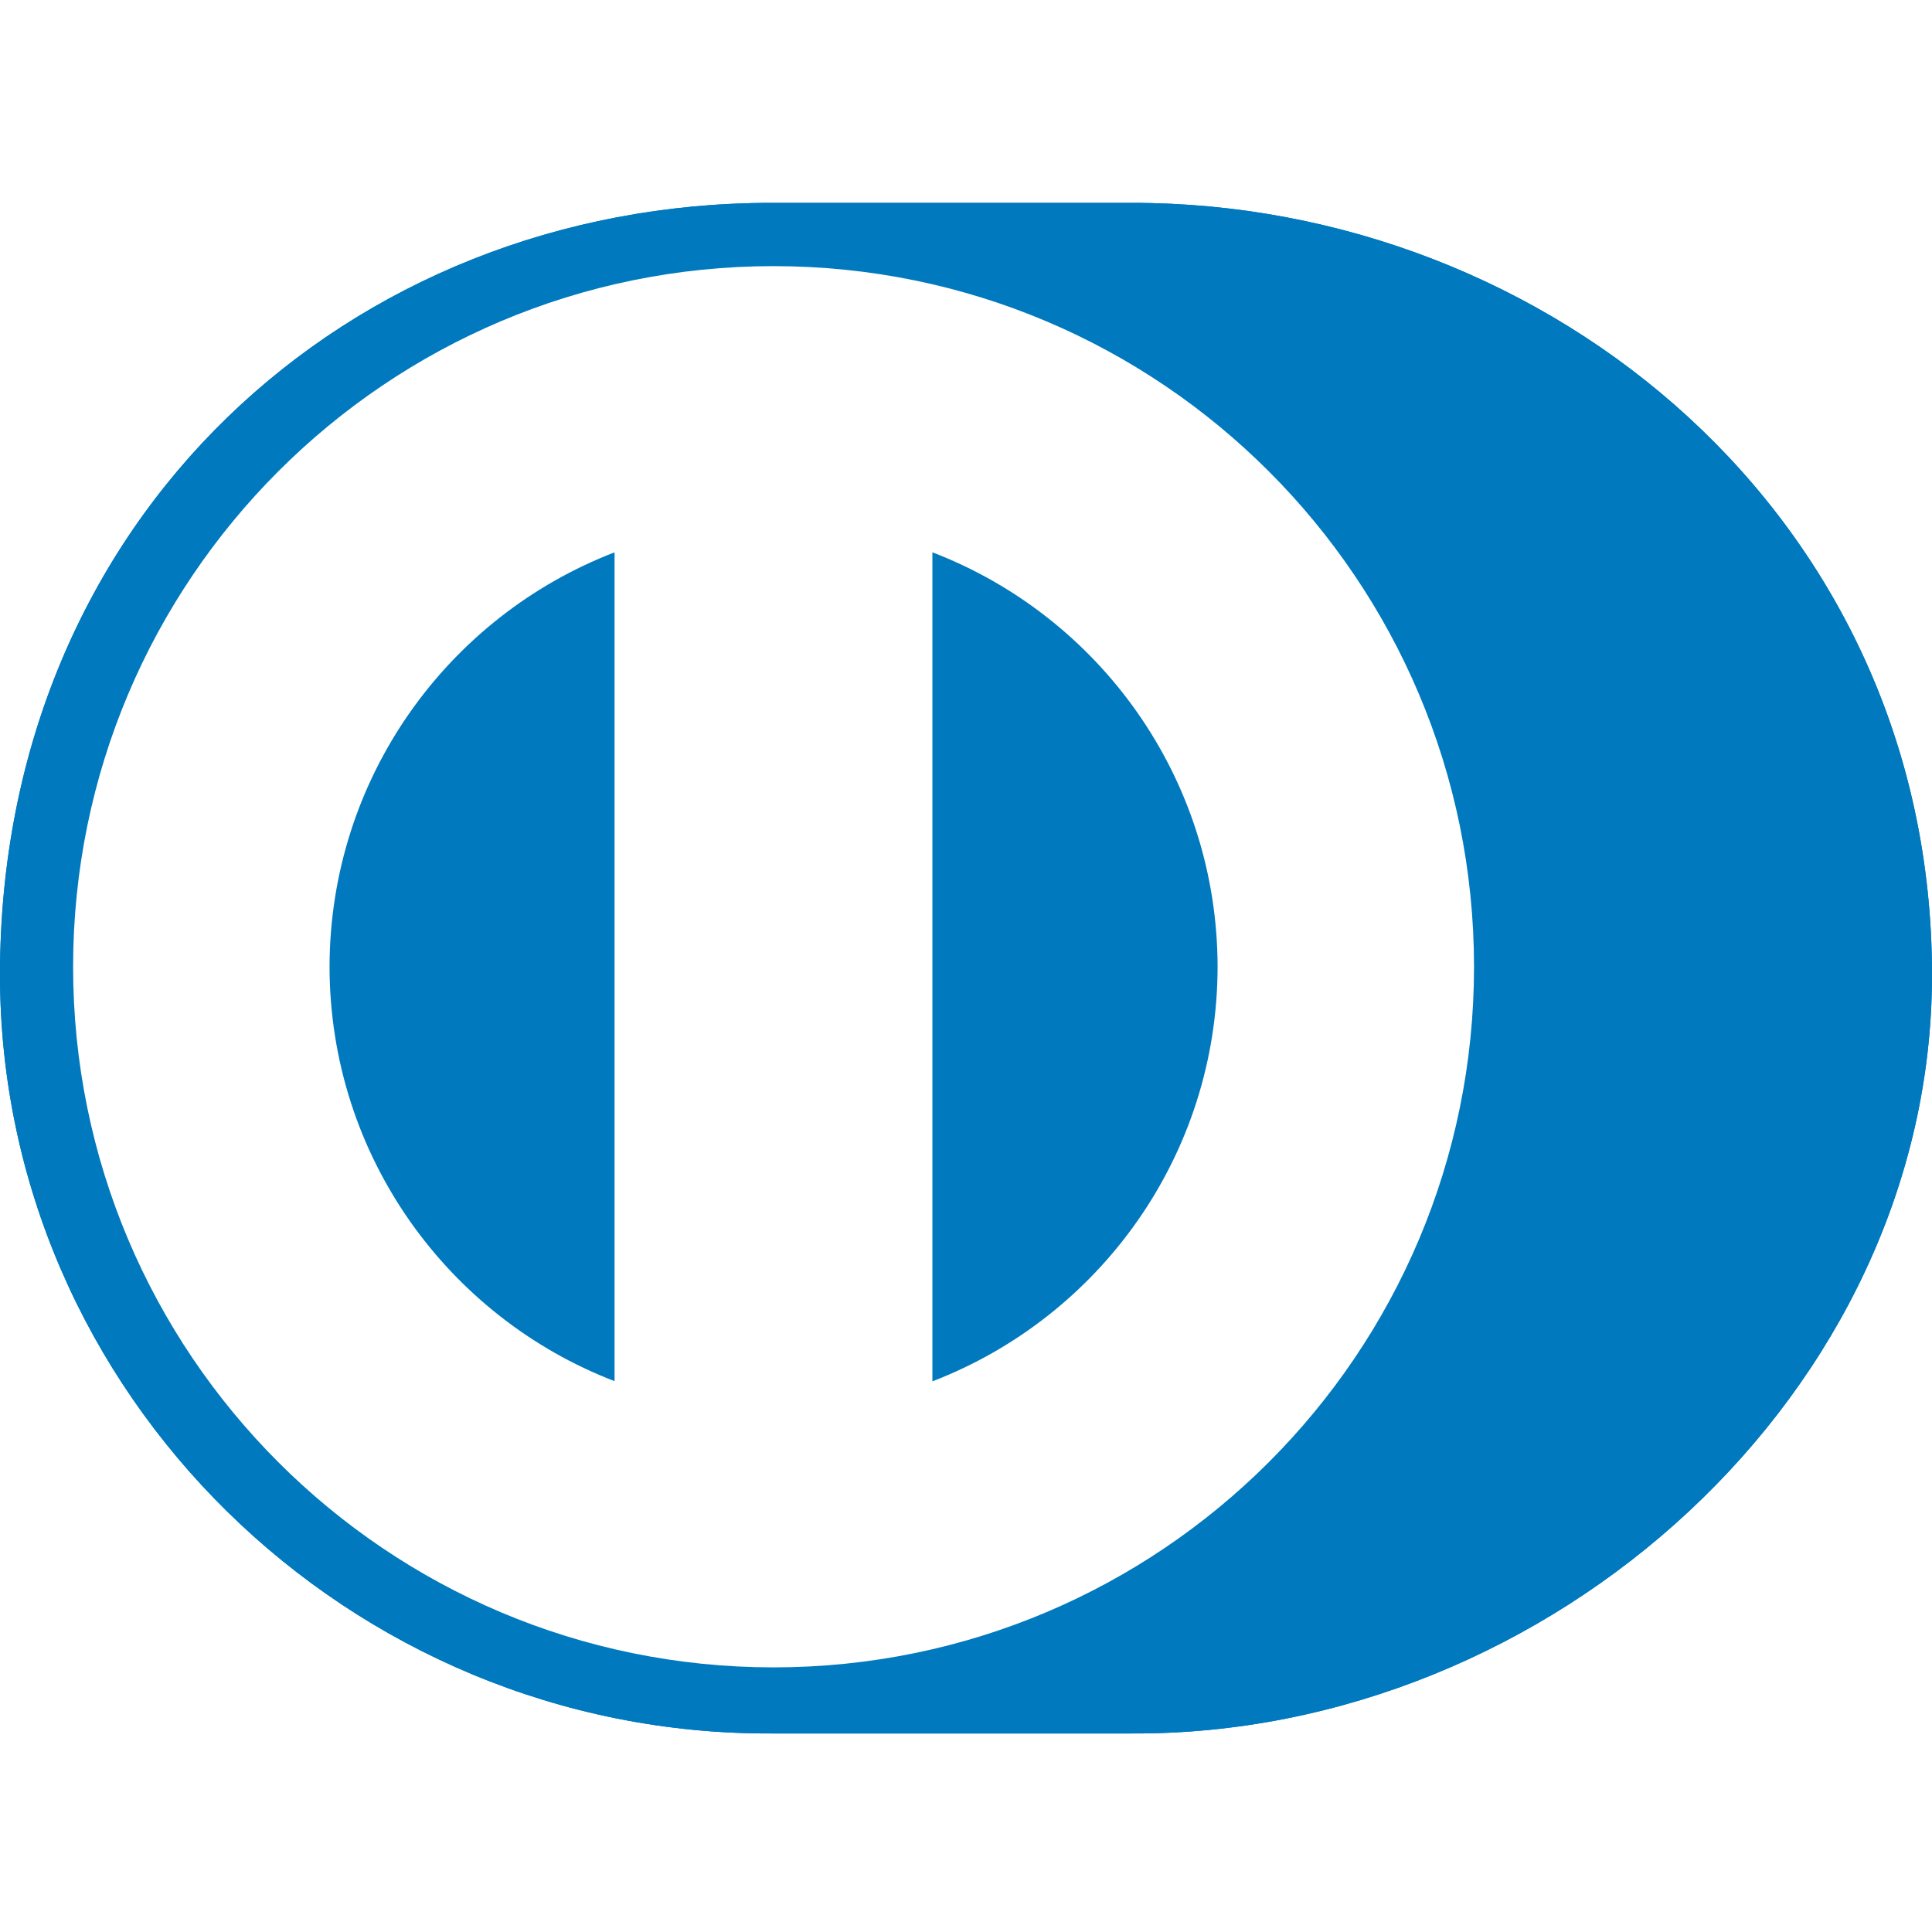 <svg width="200" height="200" viewBox="0 0 200 200" fill="none" xmlns="http://www.w3.org/2000/svg">
<rect width="200" height="200" fill="white"/>
<path d="M117.167 179.448C160.473 179.655 200 144.13 200 100.913C200 53.652 160.473 20.984 117.167 21H79.897C36.072 20.984 0 53.661 0 100.913C0 144.14 36.072 179.656 79.897 179.448H117.167Z" fill="#0079BE"/>
<path d="M80.073 27.549C40.027 27.561 7.577 60.021 7.567 100.083C7.577 140.138 40.027 172.595 80.073 172.607C120.128 172.595 152.586 140.138 152.591 100.083C152.585 60.021 120.128 27.561 80.073 27.549ZM34.114 100.083C34.151 80.506 46.378 63.813 63.618 57.179V142.977C46.378 136.347 34.151 119.662 34.114 100.083ZM96.522 142.996V57.176C113.769 63.794 126.014 80.497 126.045 100.083C126.014 119.675 113.769 136.365 96.522 142.996Z" fill="white"/>
<path d="M117.167 179.448C160.473 179.655 200 144.13 200 100.913C200 53.652 160.473 20.984 117.167 21H79.897C36.072 20.984 0 53.661 0 100.913C0 144.14 36.072 179.656 79.897 179.448H117.167Z" fill="#0079BE"/>
<path d="M80.073 27.549C40.027 27.561 7.577 60.021 7.567 100.083C7.577 140.138 40.027 172.595 80.073 172.607C120.128 172.595 152.586 140.138 152.591 100.083C152.585 60.021 120.128 27.561 80.073 27.549ZM34.114 100.083C34.151 80.506 46.378 63.813 63.618 57.179V142.977C46.378 136.347 34.151 119.662 34.114 100.083ZM96.522 142.996V57.176C113.769 63.794 126.014 80.497 126.045 100.083C126.014 119.675 113.769 136.365 96.522 142.996Z" fill="white"/>
</svg>
